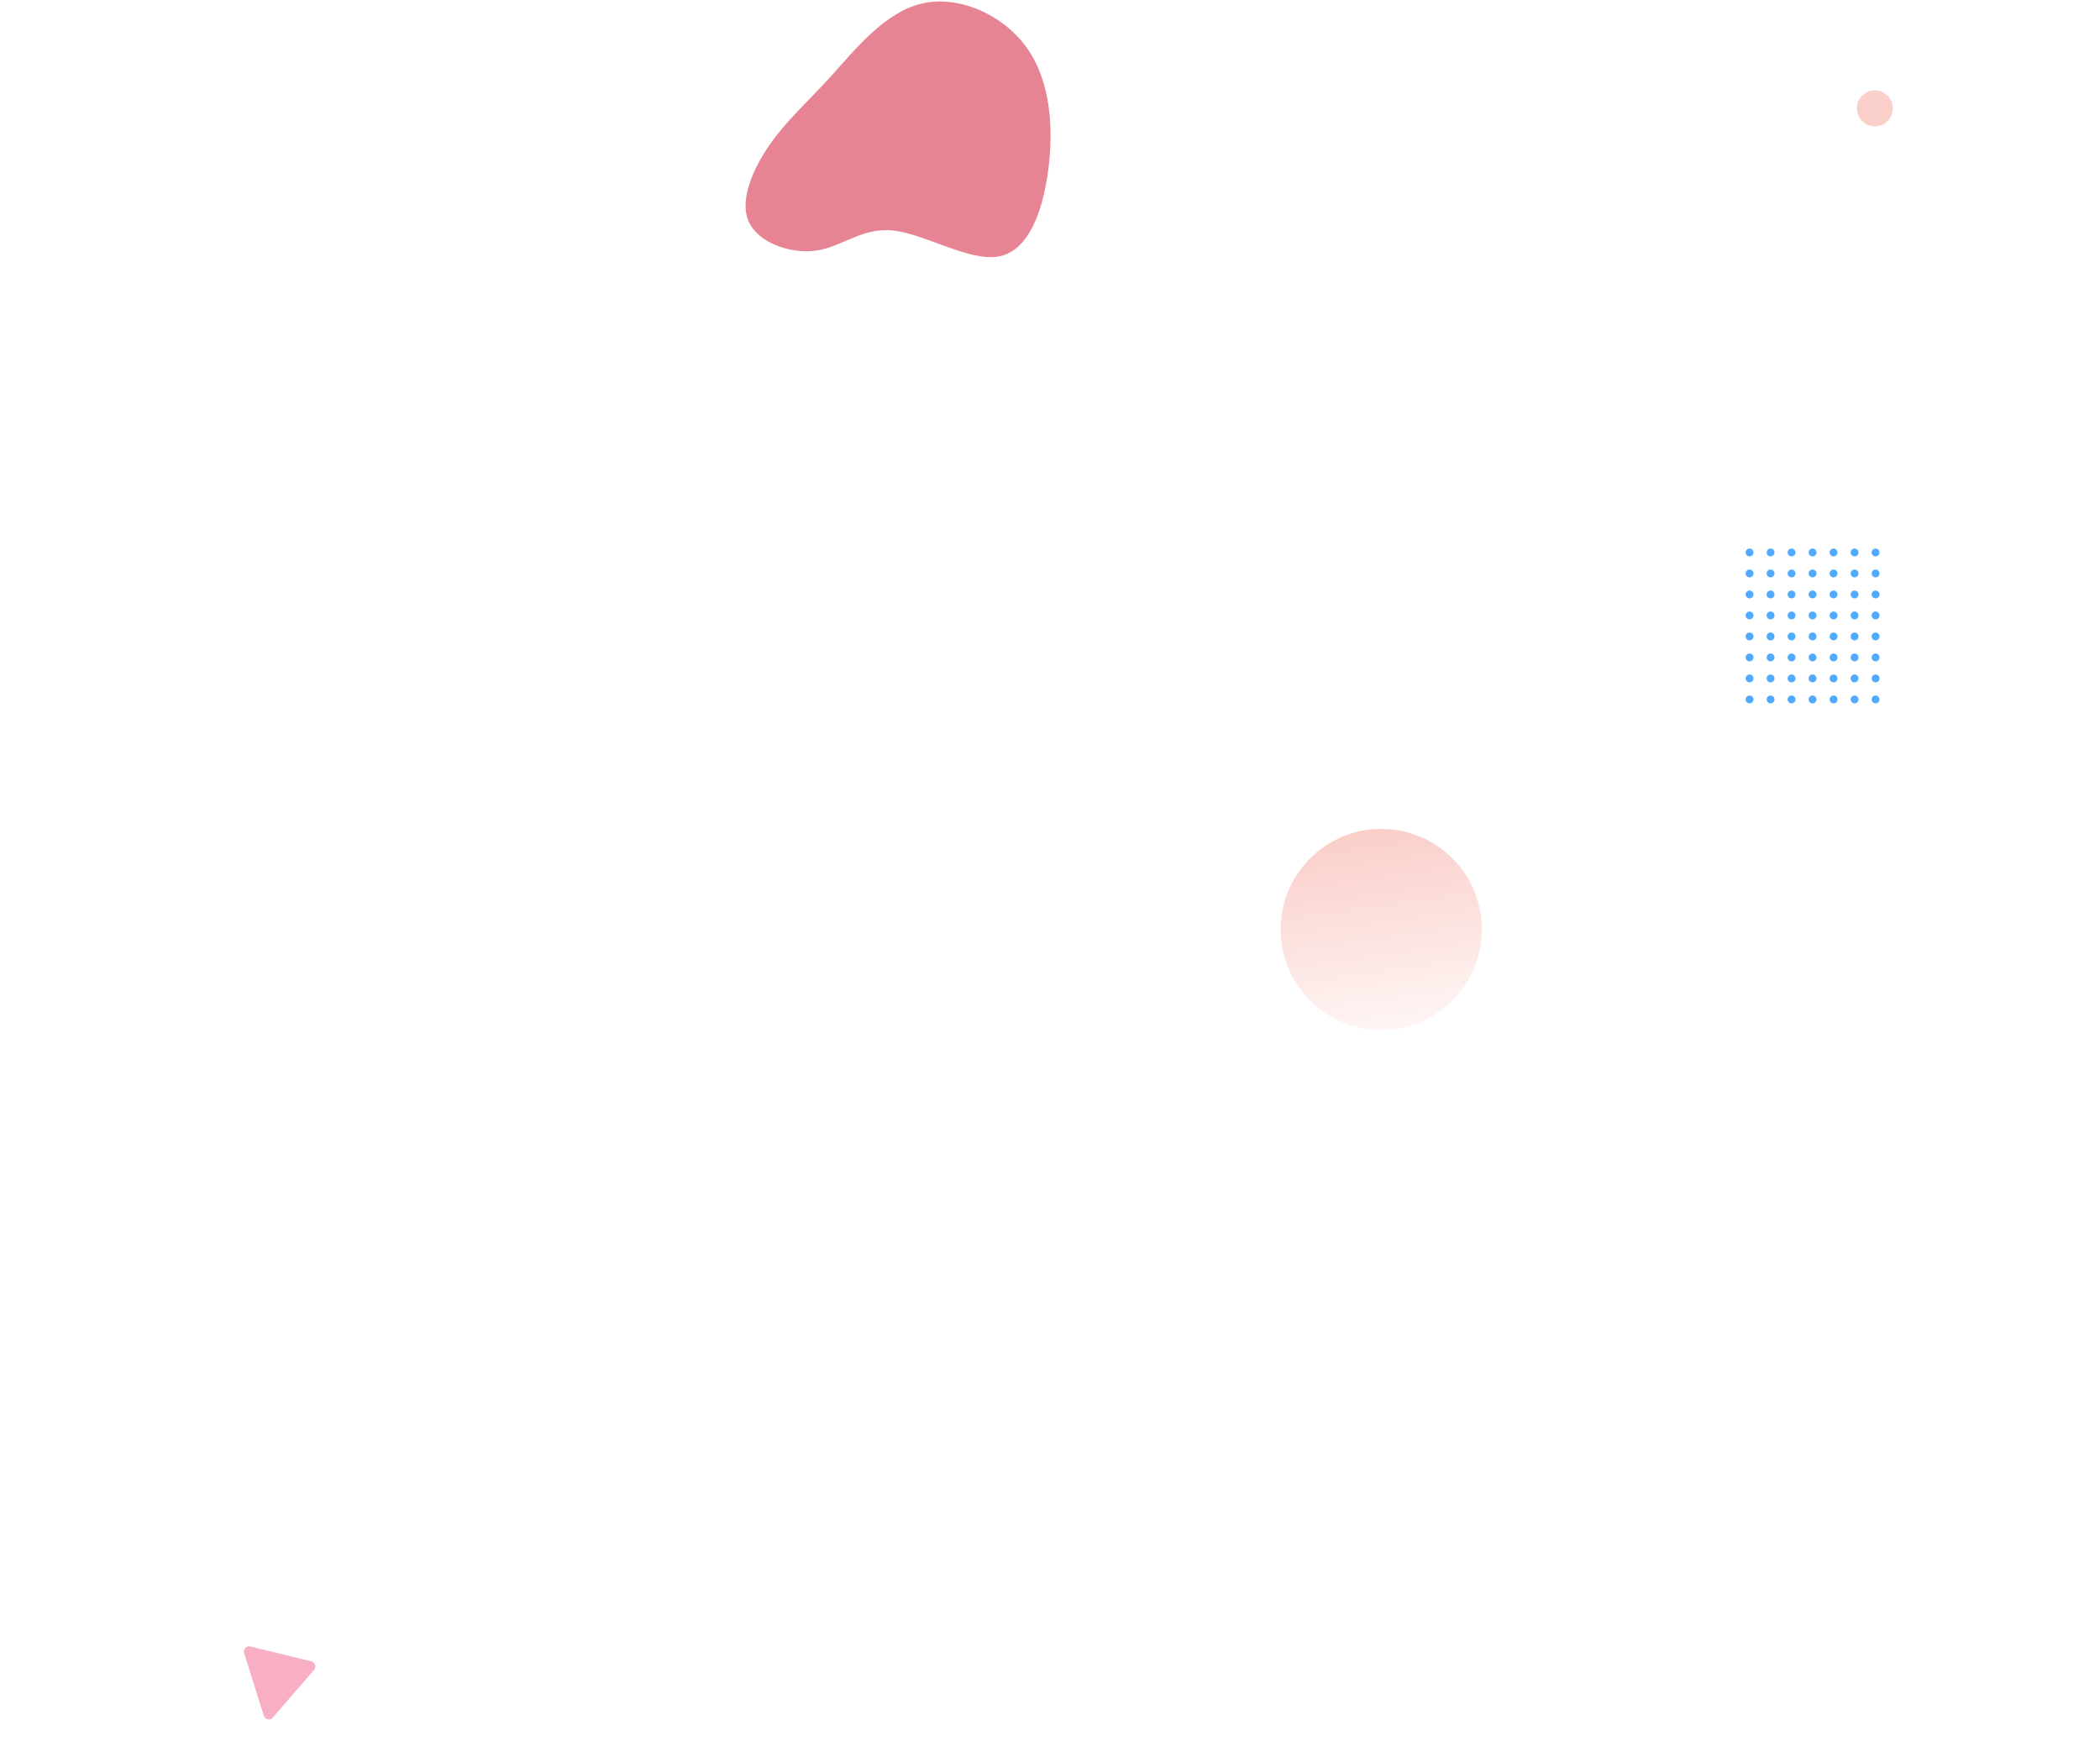 <svg width="1600" height="1327" viewBox="0 0 1600 1327" fill="none" xmlns="http://www.w3.org/2000/svg">
<g clip-path="url(#clip0)">
<circle cx="1052.39" cy="708.307" r="76.649" transform="rotate(-39.283 1052.39 708.307)" fill="url(#paint0_linear)"/>
<path d="M186.011 1259.77L200.989 1307.47C201.927 1310.46 205.782 1311.26 207.831 1308.89L239.259 1272.53C241.214 1270.26 240.086 1266.74 237.182 1266.03L190.777 1254.68C187.751 1253.94 185.078 1256.8 186.011 1259.77Z" fill="#F8AEC3"/>
<circle cx="1428.46" cy="82.58" r="13.703" transform="rotate(-39.283 1428.46 82.58)" fill="#FACFCA"/>
<path d="M701.974 2.787C730.075 -3.98 763.904 10.846 782.122 36.144C800.34 61.441 802.917 97.157 798.637 129.65C794.411 162.112 783.267 191.246 761.024 195.412C738.834 199.547 705.461 178.692 681.352 175.775C657.212 172.806 642.313 187.86 622.329 190.864C602.376 193.922 577.369 184.983 570.31 168.516C563.197 152.08 574.003 128.062 586.771 109.806C599.563 91.466 614.286 78.835 632.903 58.334C651.467 37.864 673.842 9.502 701.974 2.787Z" fill="#E68493"/>
<path fill-rule="evenodd" clip-rule="evenodd" d="M1432 421C1432 422.657 1430.66 424 1429 424C1427.34 424 1426 422.657 1426 421C1426 419.343 1427.34 418 1429 418C1430.66 418 1432 419.343 1432 421ZM1429 440C1430.66 440 1432 438.657 1432 437C1432 435.343 1430.66 434 1429 434C1427.34 434 1426 435.343 1426 437C1426 438.657 1427.34 440 1429 440ZM1432 453C1432 454.657 1430.66 456 1429 456C1427.34 456 1426 454.657 1426 453C1426 451.343 1427.34 450 1429 450C1430.66 450 1432 451.343 1432 453ZM1429 472C1430.66 472 1432 470.657 1432 469C1432 467.343 1430.66 466 1429 466C1427.34 466 1426 467.343 1426 469C1426 470.657 1427.34 472 1429 472ZM1432 485C1432 486.657 1430.66 488 1429 488C1427.34 488 1426 486.657 1426 485C1426 483.343 1427.34 482 1429 482C1430.66 482 1432 483.343 1432 485ZM1429 504C1430.66 504 1432 502.657 1432 501C1432 499.343 1430.66 498 1429 498C1427.34 498 1426 499.343 1426 501C1426 502.657 1427.34 504 1429 504ZM1432 517C1432 518.657 1430.66 520 1429 520C1427.34 520 1426 518.657 1426 517C1426 515.343 1427.34 514 1429 514C1430.66 514 1432 515.343 1432 517ZM1333 536C1334.66 536 1336 534.657 1336 533C1336 531.343 1334.66 530 1333 530C1331.34 530 1330 531.343 1330 533C1330 534.657 1331.34 536 1333 536ZM1352 533C1352 534.657 1350.66 536 1349 536C1347.34 536 1346 534.657 1346 533C1346 531.343 1347.34 530 1349 530C1350.66 530 1352 531.343 1352 533ZM1365 536C1366.66 536 1368 534.657 1368 533C1368 531.343 1366.66 530 1365 530C1363.34 530 1362 531.343 1362 533C1362 534.657 1363.34 536 1365 536ZM1384 533C1384 534.657 1382.66 536 1381 536C1379.34 536 1378 534.657 1378 533C1378 531.343 1379.34 530 1381 530C1382.66 530 1384 531.343 1384 533ZM1397 536C1398.66 536 1400 534.657 1400 533C1400 531.343 1398.66 530 1397 530C1395.34 530 1394 531.343 1394 533C1394 534.657 1395.34 536 1397 536ZM1416 533C1416 534.657 1414.66 536 1413 536C1411.34 536 1410 534.657 1410 533C1410 531.343 1411.34 530 1413 530C1414.66 530 1416 531.343 1416 533ZM1432 533C1432 534.657 1430.66 536 1429 536C1427.34 536 1426 534.657 1426 533C1426 531.343 1427.34 530 1429 530C1430.66 530 1432 531.343 1432 533ZM1413 520C1414.66 520 1416 518.657 1416 517C1416 515.343 1414.66 514 1413 514C1411.34 514 1410 515.343 1410 517C1410 518.657 1411.34 520 1413 520ZM1400 517C1400 518.657 1398.66 520 1397 520C1395.34 520 1394 518.657 1394 517C1394 515.343 1395.34 514 1397 514C1398.66 514 1400 515.343 1400 517ZM1381 520C1382.66 520 1384 518.657 1384 517C1384 515.343 1382.66 514 1381 514C1379.34 514 1378 515.343 1378 517C1378 518.657 1379.34 520 1381 520ZM1368 517C1368 518.657 1366.66 520 1365 520C1363.34 520 1362 518.657 1362 517C1362 515.343 1363.34 514 1365 514C1366.66 514 1368 515.343 1368 517ZM1349 520C1350.66 520 1352 518.657 1352 517C1352 515.343 1350.66 514 1349 514C1347.34 514 1346 515.343 1346 517C1346 518.657 1347.34 520 1349 520ZM1336 517C1336 518.657 1334.66 520 1333 520C1331.34 520 1330 518.657 1330 517C1330 515.343 1331.34 514 1333 514C1334.66 514 1336 515.343 1336 517ZM1416 501C1416 502.657 1414.66 504 1413 504C1411.34 504 1410 502.657 1410 501C1410 499.343 1411.34 498 1413 498C1414.66 498 1416 499.343 1416 501ZM1397 504C1398.66 504 1400 502.657 1400 501C1400 499.343 1398.66 498 1397 498C1395.34 498 1394 499.343 1394 501C1394 502.657 1395.34 504 1397 504ZM1384 501C1384 502.657 1382.66 504 1381 504C1379.34 504 1378 502.657 1378 501C1378 499.343 1379.34 498 1381 498C1382.66 498 1384 499.343 1384 501ZM1365 504C1366.66 504 1368 502.657 1368 501C1368 499.343 1366.66 498 1365 498C1363.34 498 1362 499.343 1362 501C1362 502.657 1363.34 504 1365 504ZM1352 501C1352 502.657 1350.66 504 1349 504C1347.34 504 1346 502.657 1346 501C1346 499.343 1347.34 498 1349 498C1350.66 498 1352 499.343 1352 501ZM1333 504C1334.66 504 1336 502.657 1336 501C1336 499.343 1334.66 498 1333 498C1331.34 498 1330 499.343 1330 501C1330 502.657 1331.34 504 1333 504ZM1413 488C1414.66 488 1416 486.657 1416 485C1416 483.343 1414.66 482 1413 482C1411.34 482 1410 483.343 1410 485C1410 486.657 1411.34 488 1413 488ZM1400 485C1400 486.657 1398.66 488 1397 488C1395.34 488 1394 486.657 1394 485C1394 483.343 1395.34 482 1397 482C1398.66 482 1400 483.343 1400 485ZM1381 488C1382.66 488 1384 486.657 1384 485C1384 483.343 1382.66 482 1381 482C1379.34 482 1378 483.343 1378 485C1378 486.657 1379.34 488 1381 488ZM1368 485C1368 486.657 1366.66 488 1365 488C1363.34 488 1362 486.657 1362 485C1362 483.343 1363.34 482 1365 482C1366.66 482 1368 483.343 1368 485ZM1349 488C1350.66 488 1352 486.657 1352 485C1352 483.343 1350.66 482 1349 482C1347.34 482 1346 483.343 1346 485C1346 486.657 1347.34 488 1349 488ZM1336 485C1336 486.657 1334.66 488 1333 488C1331.34 488 1330 486.657 1330 485C1330 483.343 1331.34 482 1333 482C1334.66 482 1336 483.343 1336 485ZM1416 469C1416 470.657 1414.66 472 1413 472C1411.34 472 1410 470.657 1410 469C1410 467.343 1411.34 466 1413 466C1414.66 466 1416 467.343 1416 469ZM1397 472C1398.66 472 1400 470.657 1400 469C1400 467.343 1398.66 466 1397 466C1395.34 466 1394 467.343 1394 469C1394 470.657 1395.34 472 1397 472ZM1384 469C1384 470.657 1382.66 472 1381 472C1379.34 472 1378 470.657 1378 469C1378 467.343 1379.34 466 1381 466C1382.66 466 1384 467.343 1384 469ZM1365 472C1366.66 472 1368 470.657 1368 469C1368 467.343 1366.66 466 1365 466C1363.34 466 1362 467.343 1362 469C1362 470.657 1363.34 472 1365 472ZM1352 469C1352 470.657 1350.66 472 1349 472C1347.34 472 1346 470.657 1346 469C1346 467.343 1347.34 466 1349 466C1350.66 466 1352 467.343 1352 469ZM1333 472C1334.66 472 1336 470.657 1336 469C1336 467.343 1334.66 466 1333 466C1331.34 466 1330 467.343 1330 469C1330 470.657 1331.34 472 1333 472ZM1413 456C1414.66 456 1416 454.657 1416 453C1416 451.343 1414.66 450 1413 450C1411.34 450 1410 451.343 1410 453C1410 454.657 1411.34 456 1413 456ZM1400 453C1400 454.657 1398.66 456 1397 456C1395.34 456 1394 454.657 1394 453C1394 451.343 1395.34 450 1397 450C1398.66 450 1400 451.343 1400 453ZM1381 456C1382.66 456 1384 454.657 1384 453C1384 451.343 1382.66 450 1381 450C1379.34 450 1378 451.343 1378 453C1378 454.657 1379.34 456 1381 456ZM1368 453C1368 454.657 1366.66 456 1365 456C1363.34 456 1362 454.657 1362 453C1362 451.343 1363.34 450 1365 450C1366.66 450 1368 451.343 1368 453ZM1349 456C1350.66 456 1352 454.657 1352 453C1352 451.343 1350.66 450 1349 450C1347.34 450 1346 451.343 1346 453C1346 454.657 1347.34 456 1349 456ZM1336 453C1336 454.657 1334.66 456 1333 456C1331.34 456 1330 454.657 1330 453C1330 451.343 1331.34 450 1333 450C1334.66 450 1336 451.343 1336 453ZM1416 437C1416 438.657 1414.66 440 1413 440C1411.34 440 1410 438.657 1410 437C1410 435.343 1411.34 434 1413 434C1414.66 434 1416 435.343 1416 437ZM1397 440C1398.66 440 1400 438.657 1400 437C1400 435.343 1398.66 434 1397 434C1395.34 434 1394 435.343 1394 437C1394 438.657 1395.34 440 1397 440ZM1384 437C1384 438.657 1382.66 440 1381 440C1379.34 440 1378 438.657 1378 437C1378 435.343 1379.34 434 1381 434C1382.66 434 1384 435.343 1384 437ZM1365 440C1366.66 440 1368 438.657 1368 437C1368 435.343 1366.66 434 1365 434C1363.34 434 1362 435.343 1362 437C1362 438.657 1363.34 440 1365 440ZM1352 437C1352 438.657 1350.66 440 1349 440C1347.34 440 1346 438.657 1346 437C1346 435.343 1347.34 434 1349 434C1350.66 434 1352 435.343 1352 437ZM1333 440C1334.66 440 1336 438.657 1336 437C1336 435.343 1334.66 434 1333 434C1331.34 434 1330 435.343 1330 437C1330 438.657 1331.34 440 1333 440ZM1413 424C1414.66 424 1416 422.657 1416 421C1416 419.343 1414.66 418 1413 418C1411.34 418 1410 419.343 1410 421C1410 422.657 1411.34 424 1413 424ZM1400 421C1400 422.657 1398.66 424 1397 424C1395.34 424 1394 422.657 1394 421C1394 419.343 1395.34 418 1397 418C1398.66 418 1400 419.343 1400 421ZM1381 424C1382.66 424 1384 422.657 1384 421C1384 419.343 1382.66 418 1381 418C1379.34 418 1378 419.343 1378 421C1378 422.657 1379.34 424 1381 424ZM1368 421C1368 422.657 1366.66 424 1365 424C1363.34 424 1362 422.657 1362 421C1362 419.343 1363.34 418 1365 418C1366.66 418 1368 419.343 1368 421ZM1349 424C1350.66 424 1352 422.657 1352 421C1352 419.343 1350.66 418 1349 418C1347.34 418 1346 419.343 1346 421C1346 422.657 1347.34 424 1349 424ZM1336 421C1336 422.657 1334.66 424 1333 424C1331.34 424 1330 422.657 1330 421C1330 419.343 1331.34 418 1333 418C1334.66 418 1336 419.343 1336 421Z" fill="#50ABFF"/>
</g>
<defs>
<linearGradient id="paint0_linear" x1="1088.46" y1="631.304" x2="1005.46" y2="767.804" gradientUnits="userSpaceOnUse">
<stop offset="0.073" stop-color="#FACFCA"/>
<stop offset="1" stop-color="#FACFCA" stop-opacity="0.2"/>
</linearGradient>
<clipPath id="clip0">
<rect width="1600" height="1327" fill="white"/>
</clipPath>
</defs>
</svg>
